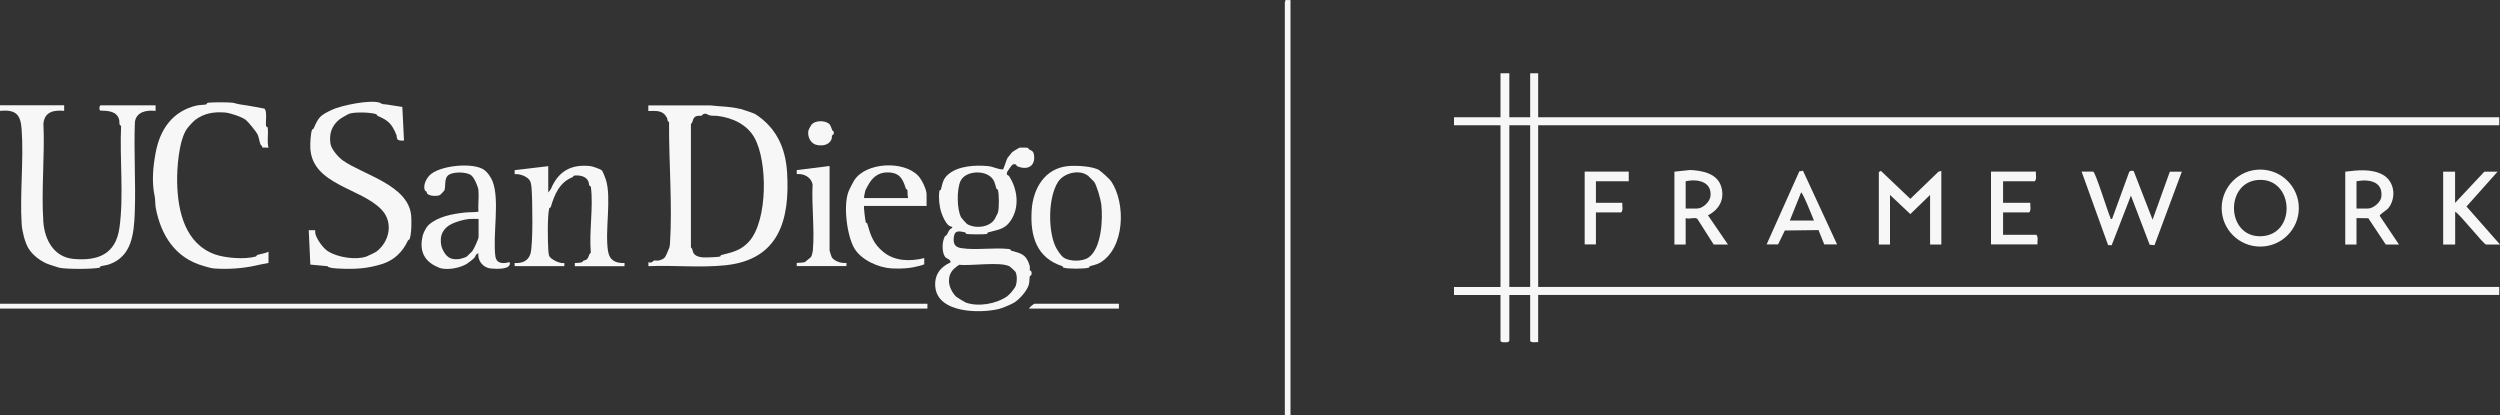 <?xml version="1.0" encoding="UTF-8"?><svg id="logos" xmlns="http://www.w3.org/2000/svg" viewBox="0 0 300 49.8"><rect x="0" y="0" width="300" height="49.8" fill="#333333" stroke="none"/><defs><style>.cls-1{fill:#f7f7f7;}</style></defs><polygon class="cls-1" points="154.18 49.8 154.18 .29 154.27 0 154.86 .01 154.86 49.8 154.18 49.8"/><rect class="cls-1" x="0" y="36.45" width="111.29" height=".58"/><path class="cls-1" d="M88.84,13.06c.21.06,1.62.52,1.79.63,2.49,1.6,3.63,4,3.82,6.97.36,5.77-1,10.49-7.37,11.17-3.02.32-6.23-.02-9.27.11v-.48c.4.18.61-.18.64-.19.17-.04.38.03.55,0,.8-.19.83-.4,1.12-1.07.15-.35.25-.49.28-.98.3-4.71-.15-9.84-.11-14.57-.26-.12-.16-.34-.26-.53-.52-.94-1.27-.8-2.23-.8v-.67s7.46,0,7.46,0c1.2.15,2.38.11,3.57.43ZM84.91,13.72c-.51-.23-.67.15-.71.16-.25.06-.44-.06-.74.11-.37.21-.26.63-.55.9v14.8c.24.21.18.44.3.66.23.4.76.52,1.19.54.38.02,1.68-.03,2-.1.07-.02.06-.16.14-.18,1.37-.35,2.41-.55,3.39-1.68,2.2-2.53,2.2-9.56.6-12.41-.89-1.59-2.64-2.39-4.42-2.61-.58-.07-.68.07-1.22-.17Z"/><path class="cls-1" d="M7.7,12.63v.67c-1.25-.11-2.32.1-2.49,1.5.18,3.86-.27,7.98-.01,11.81.15,2.16,1.27,4.24,3.61,4.46,2.97.27,5.07-.58,5.52-3.71.54-3.85.02-8.25.2-12.26-.31-.13-.15-.42-.23-.74-.29-1.05-1.37-1.07-2.27-1.09-.18-.13-.09-.63.05-.63h6.59v.67c-1.07-.13-2.31.1-2.48,1.32-.15,3.63.12,7.3-.02,10.93-.1,2.5-.35,5.21-3.06,6.16-.33.12-.69.14-1.01.22-.08.02-.07.17-.14.18-.83.19-4.04.2-4.87,0-.17-.04-.8-.26-1.1-.35-.98-.3-2.09-1.13-2.6-2.01-.41-.7-.74-2.05-.79-2.87-.23-3.69.26-7.66,0-11.34-.12-1.81-.69-2.42-2.6-2.25v-.67h7.7Z"/><path class="cls-1" d="M45.66,12.38c.39.18.3.1.75.16.62.09,1.25.21,1.87.29l.2,4.03c-.25.02-.73.05-.83-.22-.06-.15-.02-.31-.08-.45-.55-1.32-.94-1.72-2.24-2.28-.11-.05-.1-.18-.19-.21-.65-.23-2.64-.29-3.27-.04-.03.01-.4.22-.5.27-1.31.68-1.95,1.81-1.71,3.34.1.64.96,1.62,1.49,1.99,2.47,1.73,7.84,2.95,8.19,6.59.06.65.05,2.26-.19,2.84-.04.09-.17.09-.21.2-.63,1.36-1.67,2.36-3.14,2.81-1.73.53-3.17.62-5.05.53-.39-.02-1.28-.04-1.46-.29l-2.05-.19-.19-4.13h.77c0,.16,0,.33.04.49.2.68.93,1.69,1.51,2.05,1.15.72,3.24,1.06,4.56.64.12-.04,1.14-.52,1.23-.6,1.58-1.19,2.08-3.5.64-5.03-2.47-2.62-8.34-2.99-8.56-7.39-.03-.5.03-1.75.2-2.19.04-.09.16-.09.21-.2.6-1.38.77-1.52,2.12-2.19,1.08-.53,4.83-1.33,5.91-.83Z"/><path class="cls-1" d="M123.38,17.75s.04.13.09.16c.31.19.52.19.6.63.24,1.39-.77,1.94-1.99,1.41-.16-.07-.08-.33-.53-.22-.12.03-.71.85-.73,1.03-.02.33.17.22.27.38.95,1.44,1.25,3.44.4,4.99-.76,1.4-1.59,1.39-2.93,1.76-.08.02-.06.17-.14.19-.26.06-2.07.05-2.39,0-.17-.02-.13-.17-.21-.19-.83-.19-1.34-.29-1.38.81-.02.7.28.98.95,1.08,1.72.27,3.91-.11,5.75.11.17.02.12.17.21.19,1.23.34,1.81.45,2.21,1.81.05.17-.01.38.02.54.02.08.17.02.2.21.08.48-.18.43-.2.5-.07.3-.02.62-.12,1.01-.21.74-1.07,1.71-1.71,2.13-.39.25-1.45.69-1.9.8-2.32.55-7.38.49-7.62-2.71-.1-1.39.61-2.34,1.83-2.88.07-.36-.5-.46-.64-.65-.43-.58-.37-1.82-.06-2.44.07-.13.21-.14.26-.23.19-.31.24-.65.64-.81v-.14c-.18-.02-.36-.11-.49-.23-.36-.36-.65-1-.81-1.49-.24-.7-.35-1.74-.24-2.55.02-.17.17-.12.19-.21.21-.77.24-1.29.92-1.85,1.2-.99,3.18-1.1,4.72-.96.64.06,1.21.41,1.81.4.09-.07.41-1.15.54-1.38.02-.04.54-.66.57-.7.04-.04.8-.51.84-.52.16-.03.93-.03,1.06.02ZM118.75,21.12c-.96-.71-2.95-.55-3.49.61-.46.98-.45,3.43.09,4.38.03.06.62.72.68.76.97.61,2.77.44,3.36-.63.05-.1.35-.67.36-.71.16-.56.15-2.18,0-2.74-.02-.08-.15-.07-.18-.15-.21-.64-.2-1.06-.81-1.52ZM121.16,31.97c-1.13-.61-4.65-.03-6.05-.2-.8.53-1.27,1.03-1.23,2.04.02.61.43,1.4.88,1.81.09.08,1.03.65,1.14.69,1.52.54,3.65.15,4.93-.73.3-.2.98-.99,1.08-1.34.14-.46.16-1.15-.04-1.6-.04-.08-.65-.64-.72-.68Z"/><path class="cls-1" d="M32.22,31.55c-.6.1-1.19.25-1.79.37-1.45.3-3.12.41-4.7.3-.42-.03-.93-.2-1.32-.31-3.38-.95-5.1-3.68-5.72-6.97-.08-.43-.05-1.04-.13-1.4-.37-1.68-.2-3.56.13-5.27.53-2.78,2.03-4.92,4.87-5.6.38-.09.86-.07,1.19-.14.08-.02.03-.17.2-.2.55-.07,2.45-.07,2.99,0,.15.02.57.16.94.21.95.13,1.89.32,2.83.49.38.21.15,1.62.21,2.05.02.18.18.09.21.28.09.73-.11,1.6.09,2.36l-.76-.02c.05-.22-.16-.26-.19-.35-.14-.32-.21-.93-.37-1.24-.18-.34-1.1-1.48-1.4-1.72-.48-.37-1.91-.85-2.52-.89-1.35-.1-2.45.09-3.53.87-.24.17-.9.9-1.04,1.12-.95,1.4-1.19,4.69-1.15,6.42.07,3.48.97,7.34,4.54,8.62,1.24.44,3.57.63,4.91.25.08-.02.07-.16.2-.2.43-.12.9-.17,1.31-.37v1.34Z"/><path class="cls-1" d="M65.79,19.93v3.17l.31-.41c.89-2.12,2.4-3.01,4.74-2.76.26.03,1.19.35,1.37.51.14.12.41.88.49,1.1.71,2.21-.13,6.08.26,8.58.17,1.11.91,1.49,1.98,1.44v.38h-5.96v-.38c.28,0,.62-.01.89-.11.07-.03.08-.14.15-.17.1-.05.24-.05.34-.12.35-.24.24-.64.54-.83-.23-2.44.32-5.49.01-7.86-.02-.17-.16-.13-.19-.21-.08-.23-.03-.4-.2-.65-.33-.5-1.04-.6-1.59-.54-.16.02-.12.15-.22.19-1.57.63-2.16,2.05-2.62,3.59-.02.08-.16.07-.18.15-.24.87-.18,4.05-.11,5.07.01.16.05.52.1.64.19.42,1.32.97,1.82.85v.38h-5.96v-.38c.89.06,1.64-.24,1.9-1.13.32-1.14.24-6.44.13-7.85-.02-.21-.06-.55-.13-.74-.21-.63-1.26-1.01-1.9-.94v-.48s4.04-.48,4.04-.48Z"/><path class="cls-1" d="M57.42,22.86c-.04-.46-.5-1.53-.87-1.82-.56-.45-2.36-.48-2.85.07-.38.42-.21,1.25-.36,1.71-.03.08-.49.56-.56.59-.35.16-1.21.13-1.49-.15-.07-.06-.07-.2-.13-.28-.04-.06-.15-.05-.18-.15-.22-.58.13-1.31.53-1.75,1.15-1.26,5.41-1.65,6.65-.65.39.31.75.84.94,1.31.9,2.23,0,6.5.35,9.06.18.89.96.85,1.71.65.26.95-1.64.82-2.26.77-.89-.08-1.61-.9-1.49-1.82-.34.06-.35.38-.48.53-.13.15-.72.61-.91.73-.83.5-2.24.78-3.22.51-.04,0-.61-.28-.65-.3-1.42-.76-1.8-2-1.43-3.58.09-.38.44-1.05.72-1.3,1.11-1,2.83-1.32,4.29-1.48.52-.06,1.14-.03,1.68-.1-.06-.82.08-1.74,0-2.54ZM57.42,26.27c-.33.01-.67-.02-1.01,0-.79.06-2.19.44-2.78.97-.45.4-.71.88-.73,1.48s.07.99.35,1.48c.45.78.99,1,1.92.88.16-.02.73-.21.84-.29.04-.03.61-.58.65-.63.18-.21.77-1.48.77-1.73v-2.16Z"/><path class="cls-1" d="M131.93,20.45c.3.19,1.22,1.03,1.42,1.32,1.76,2.62,1.65,7.99-1.35,9.76-.35.21-.83.29-1.21.41-.06.02-.06.16-.14.18-.56.16-2.47.16-3.03,0-.08-.02-.08-.16-.14-.18-3.1-1.01-3.87-3.6-3.68-6.69.16-2.62,1.57-5.06,4.38-5.32.94-.09,2.97,0,3.77.51ZM130.59,21.11c-1.03-.84-2.93-.36-3.62.71-1.2,1.86-1.21,5.76-.34,7.7.19.42.64,1.13,1.01,1.39.71.49,2.26.49,2.97,0,1.59-1.09,1.75-4.65,1.54-6.43-.07-.55-.54-2.25-.86-2.67-.03-.04-.67-.68-.71-.71Z"/><path class="cls-1" d="M103.69,24.73c-.07.07.14,1.72.2,1.94.02.08.16.08.18.15.4,1.43.73,2.44,1.94,3.42,1.37,1.12,3.24,1.15,4.9.73v.75c-.19.06-.37.14-.55.18-1.09.29-2.11.38-3.35.31-1.56-.08-3.67-1-4.5-2.43-.9-1.56-1.37-5.33-.62-6.96.13-.27.43-.88.61-1.17,1.4-2.19,5.94-2.41,7.69-.55.42.45,1,1.61,1,2.22v1.39h-7.5ZM103.69,23.77h5.29c-.11-.31-.04-.72-.1-.99-.01-.07-.16-.06-.18-.14-.36-1.19-.74-1.93-2.17-1.95-1.15-.02-1.86.62-2.38,1.57-.04.08-.29.54-.3.57-.05.13-.2.9-.16.94Z"/><path class="cls-1" d="M99.55,19.93v10.13c0,.05.24.8.29.86.37.46,1.14.7,1.73.63v.38h-5.96v-.38c.27-.02.74-.02.98-.1.04-.02.69-.56.72-.6.11-.14.21-.59.23-.78.23-2.51-.16-5.4-.03-7.95-.19-.86-1.02-1.31-1.9-1.23v-.48s3.94-.49,3.94-.49Z"/><path class="cls-1" d="M99.88,15.67s.13.04.15.11c.11.43-.15.39-.18.48-.05.13,0,.3-.08.48-.3.66-1.02.78-1.68.67-.79-.12-1.21-.96-1.09-1.71.02-.14.34-.71.44-.81.46-.44,1.48-.44,1.99-.08.27.19.32.55.45.85Z"/><path class="cls-1" d="M134.27,36.45v.58h-10.77c-.02-.14.58-.58.63-.58h10.15Z"/><path class="cls-1" d="M181.12,8.79v5.28h2.5v-5.28h.96v5.28h115.33v.96h-115.33v19.4h115.33v.96h-115.33v5.67c-.32-.04-.73.12-.96-.14v-5.52h-2.5v5.52l-.16.13c-.12.03-.25.02-.37.02-.2,0-.41.03-.53-.15v-5.52h-5.58v-.96h5.58V15.03h-5.58v-.96h5.58v-5.28h1.06ZM181.12,15.03v19.4h2.5V15.03h-2.5Z"/><path class="cls-1" d="M251.19,20.6c.28.09,1.74,4.83,2.06,5.53.05.11-.05.17.2.14l2.04-5.6c.08-.21.35-.19.55-.15l2.27,5.84,2.07-5.76h1.44l-3.28,8.82-.58-.05-2.25-5.9-2.31,5.96-.43-.02-3.18-8.82h1.39Z"/><path class="cls-1" d="M275.86,24.97c0,2.55-2.07,4.62-4.63,4.62s-4.63-2.07-4.63-4.62,2.07-4.62,4.63-4.62,4.63,2.07,4.63,4.62ZM271.03,21.59c-4.05.24-3.9,6.84.24,6.76,4.36-.09,4.04-7.01-.24-6.76Z"/><polygon class="cls-1" points="232.96 20.51 232.96 29.34 231.61 29.34 231.61 23.39 229.24 25.69 226.8 23.39 226.8 29.34 225.46 29.34 225.46 20.65 225.7 20.5 229.24 23.86 232.62 20.6 232.96 20.51"/><path class="cls-1" d="M287.88,29.34h-1.59l-2.09-3.15-1.42-.02v3.17h-1.35v-8.74c1.46-.18,3.14-.37,4.49.36,1.43.78,1.67,2.74.7,4-.21.27-1.08.76-1.05.94l2.3,3.43ZM282.78,25.02h1.39c.62,0,1.51-.74,1.59-1.39.23-1.88-1.52-2.16-2.98-1.88v3.27Z"/><path class="cls-1" d="M207.37,29.34h-1.73l-1.96-3.08c-.33-.24-.98.09-1.4-.09v3.17h-1.35v-8.74l1.87-.2c1.43.06,3.24.39,3.73,1.95s-.23,2.79-1.57,3.49l2.4,3.51ZM202.28,25.02h1.39c.66,0,1.52-.8,1.59-1.49.18-1.76-1.61-2.09-2.98-1.78v3.27Z"/><path class="cls-1" d="M294.61,20.6v3.75l3.51-3.75h1.59l-3.73,4.18,4.02,4.56h-1.68c-.27,0-3.11-3.62-3.7-3.94v3.94h-1.44v-8.74h1.44Z"/><path class="cls-1" d="M211.99,29.34l3.93-8.78.44-.07,4.09,8.84h-1.54l-.69-1.72-4.04.05-.81,1.67h-1.39ZM217.67,26.46c-.1-.25-1.38-3.48-1.54-3.36l-1.35,3.36h2.89Z"/><path class="cls-1" d="M244.31,20.6c-.05.37.14.87-.14,1.15h-3.8v2.59h3.27c-.05.37.14.87-.14,1.15h-3.13v2.69h3.99c.28.28.09.78.14,1.15h-5.58v-8.74h5.39Z"/><path class="cls-1" d="M195.45,20.6v1.15h-3.94v2.59h3.17c-.05.37.14.87-.14,1.15h-3.03v3.84h-1.35v-8.74h5.29Z"/></svg>